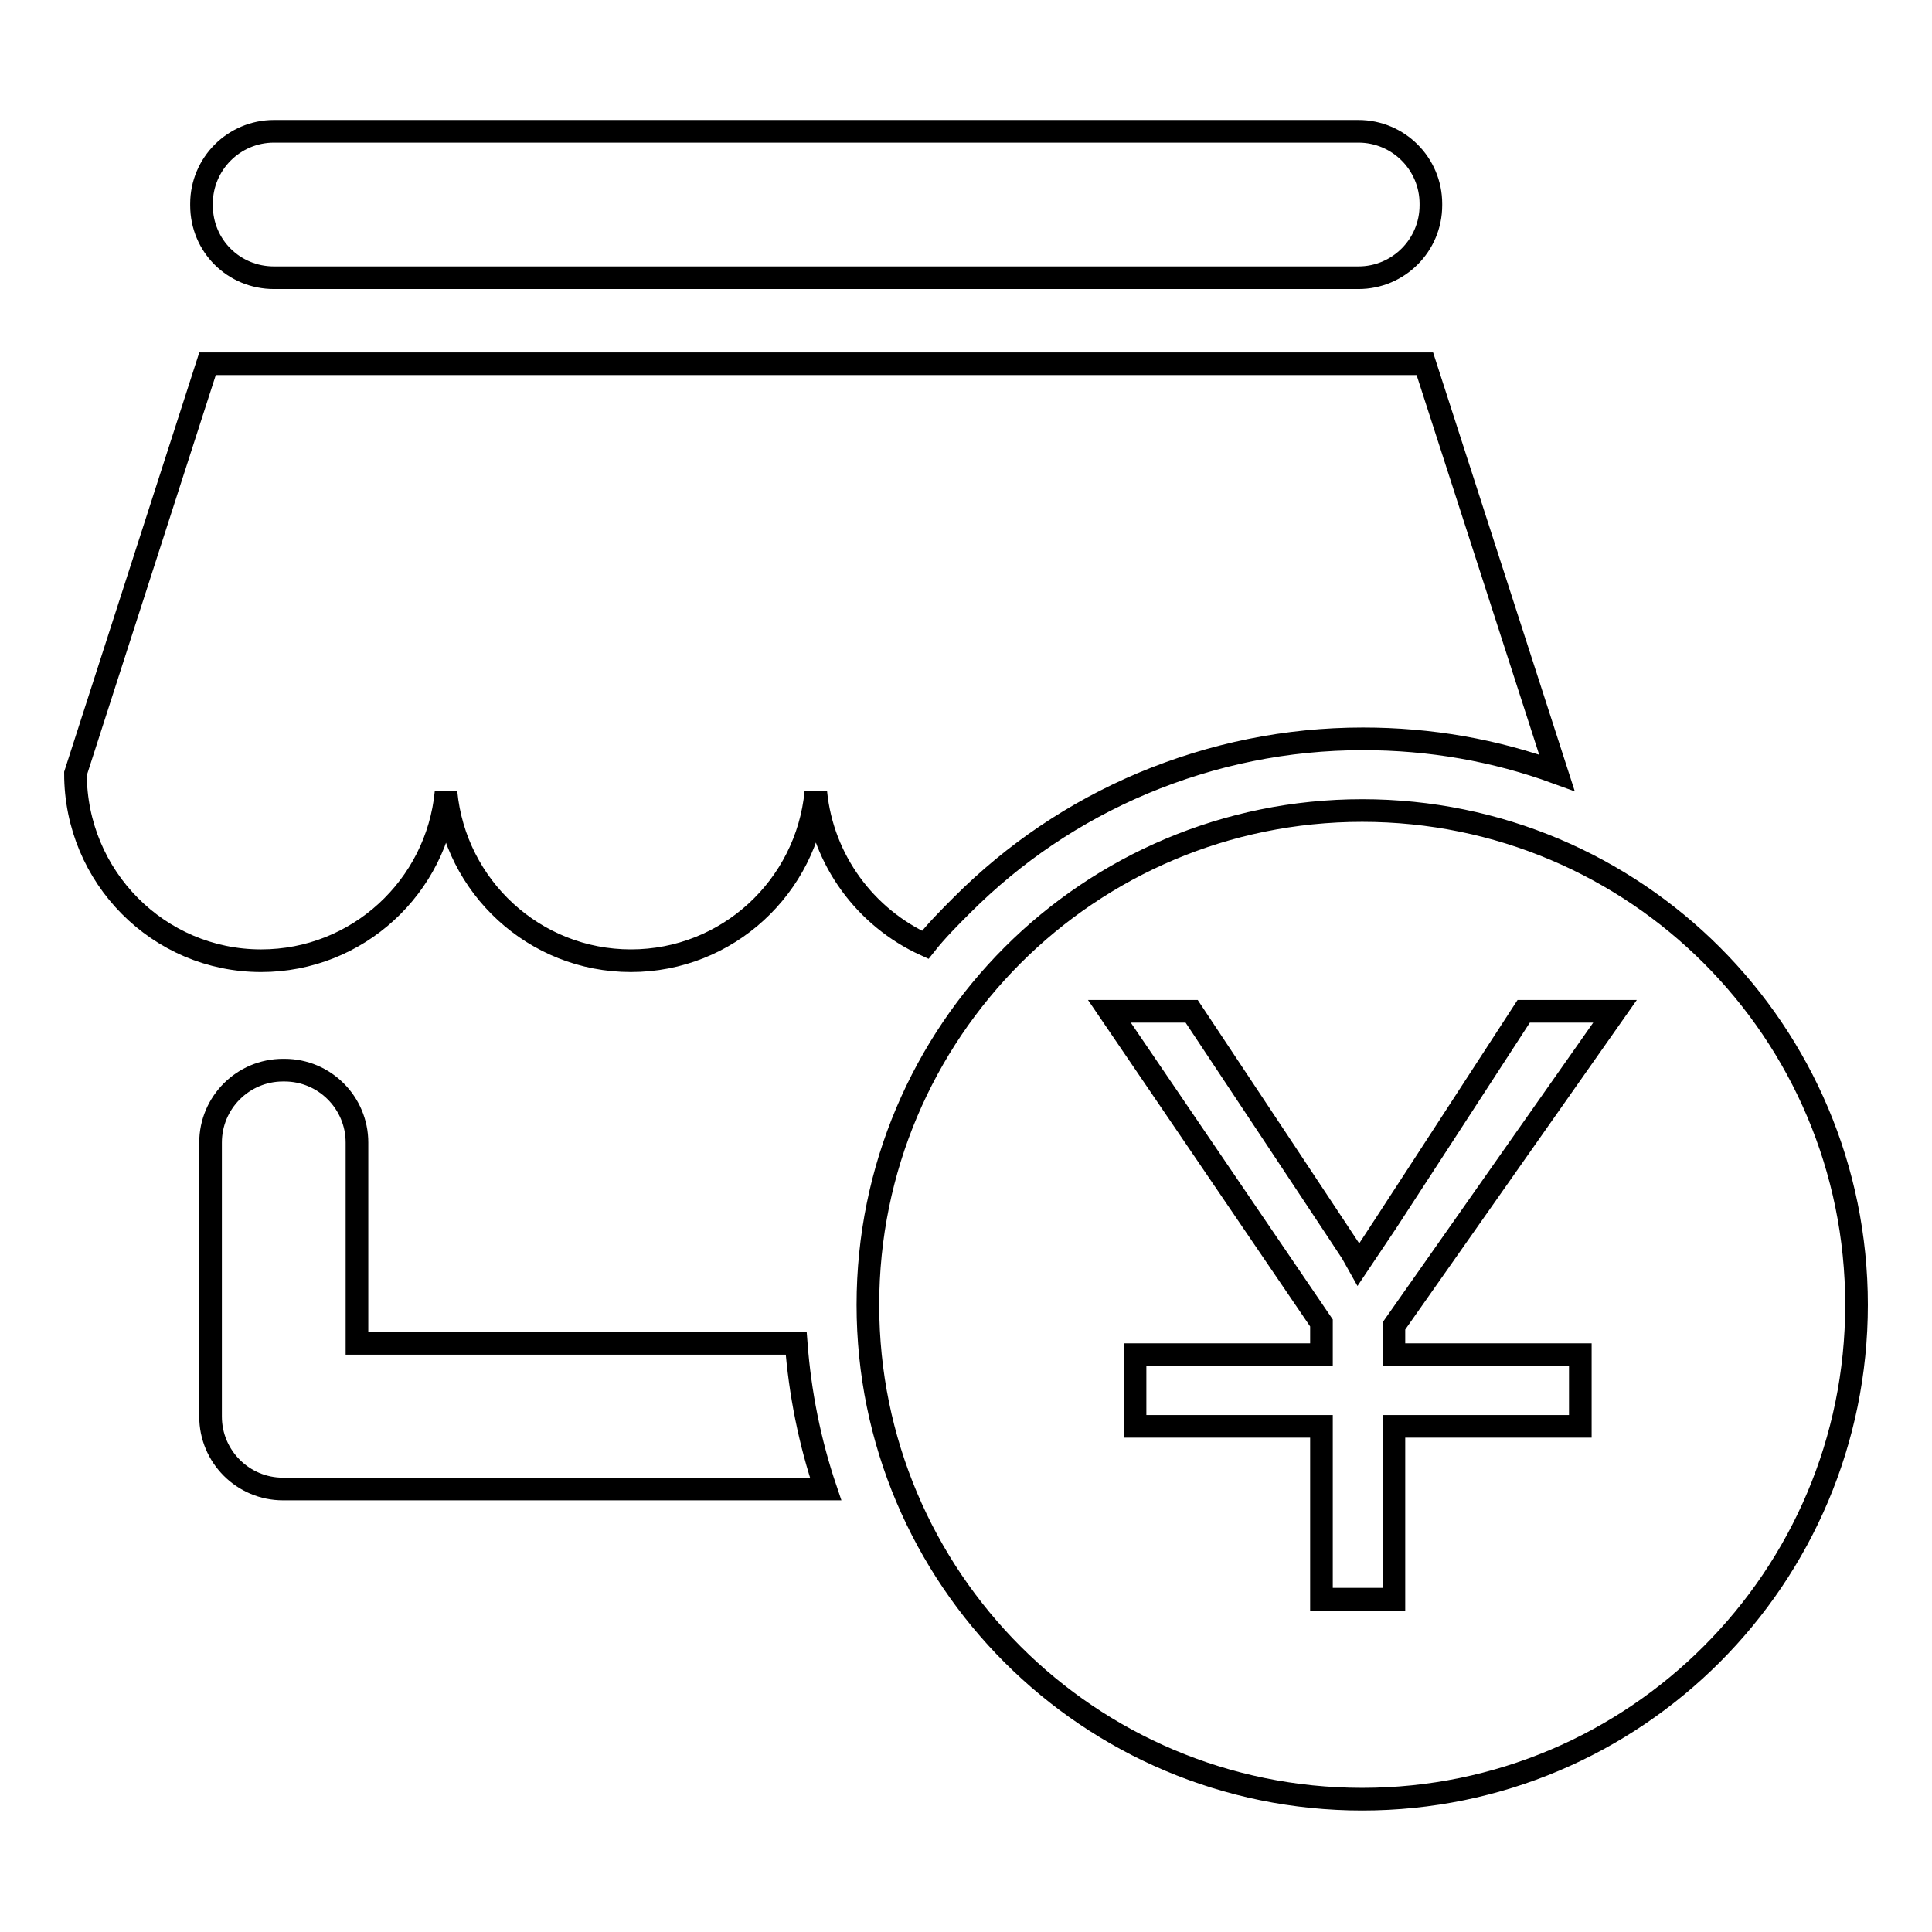 <?xml version="1.0" encoding="utf-8"?>
<!-- Svg Vector Icons : http://www.onlinewebfonts.com/icon -->
<!DOCTYPE svg PUBLIC "-//W3C//DTD SVG 1.1//EN" "http://www.w3.org/Graphics/SVG/1.1/DTD/svg11.dtd">
<svg version="1.1" xmlns="http://www.w3.org/2000/svg" xmlns:xlink="http://www.w3.org/1999/xlink" x="0px" y="0px" viewBox="0 0 256 256" enable-background="new 0 0 256 256" xml:space="preserve">
<g><g><path stroke-width="3" fill-opacity="0" stroke="#000000"  d="M47.3,178v-26.6c0-5.3-4.3-9.6-9.6-9.6h-0.2c-5.3,0-9.6,4.3-9.6,9.6v36.3c0,5.3,4.3,9.6,9.6,9.6h0.2c0.3,0,0.6,0,0.9,0c0.3,0,0.7,0,1,0h69.8c-2.1-6.2-3.4-12.7-3.9-19.3H47.3L47.3,178z M36.3,36.8H180c5.3,0,9.6-4.3,9.6-9.6v-0.2c0-5.3-4.3-9.6-9.6-9.6H36.3c-5.3,0-9.6,4.3-9.6,9.6v0.2C26.7,32.6,31,36.8,36.3,36.8L36.3,36.8z M34.6,127.3c12.8,0,23.3-9.8,24.5-22.3c1.2,12.5,11.7,22.3,24.5,22.3l0,0c12.8,0,23.3-9.8,24.5-22.3c0.9,9,6.6,16.6,14.5,20.2c1.5-1.9,3.2-3.6,4.9-5.3c6.9-6.9,14.9-12.3,23.9-16.1c9.3-3.9,19.1-5.9,29.2-5.9c8.9,0,17.5,1.5,25.7,4.5l-17.5-54.2h-40.4h-0.1h-40.1h-0.2H68h-0.2H27.5L10,102.5C10,116.2,21,127.3,34.6,127.3L34.6,127.3L34.6,127.3z M180.5,107.4c-36.2,0-65.5,29.3-65.5,65.5c0,36.2,29.3,65.5,65.5,65.5c36.2,0,65.5-29.4,65.5-65.5C246,136.7,216.7,107.4,180.5,107.4L180.5,107.4z M209.4,179.5v9.5h-24.7v22.9h-9.6V189h-24.7v-9.5h24.7v-4.2L147,134h10.9c0,0,22,33.1,22.2,33.5c0.5-0.7,21.8-33.5,21.8-33.5h12.1l-29.3,41.7v3.8H209.4L209.4,179.5z"/></g></g>
</svg>
